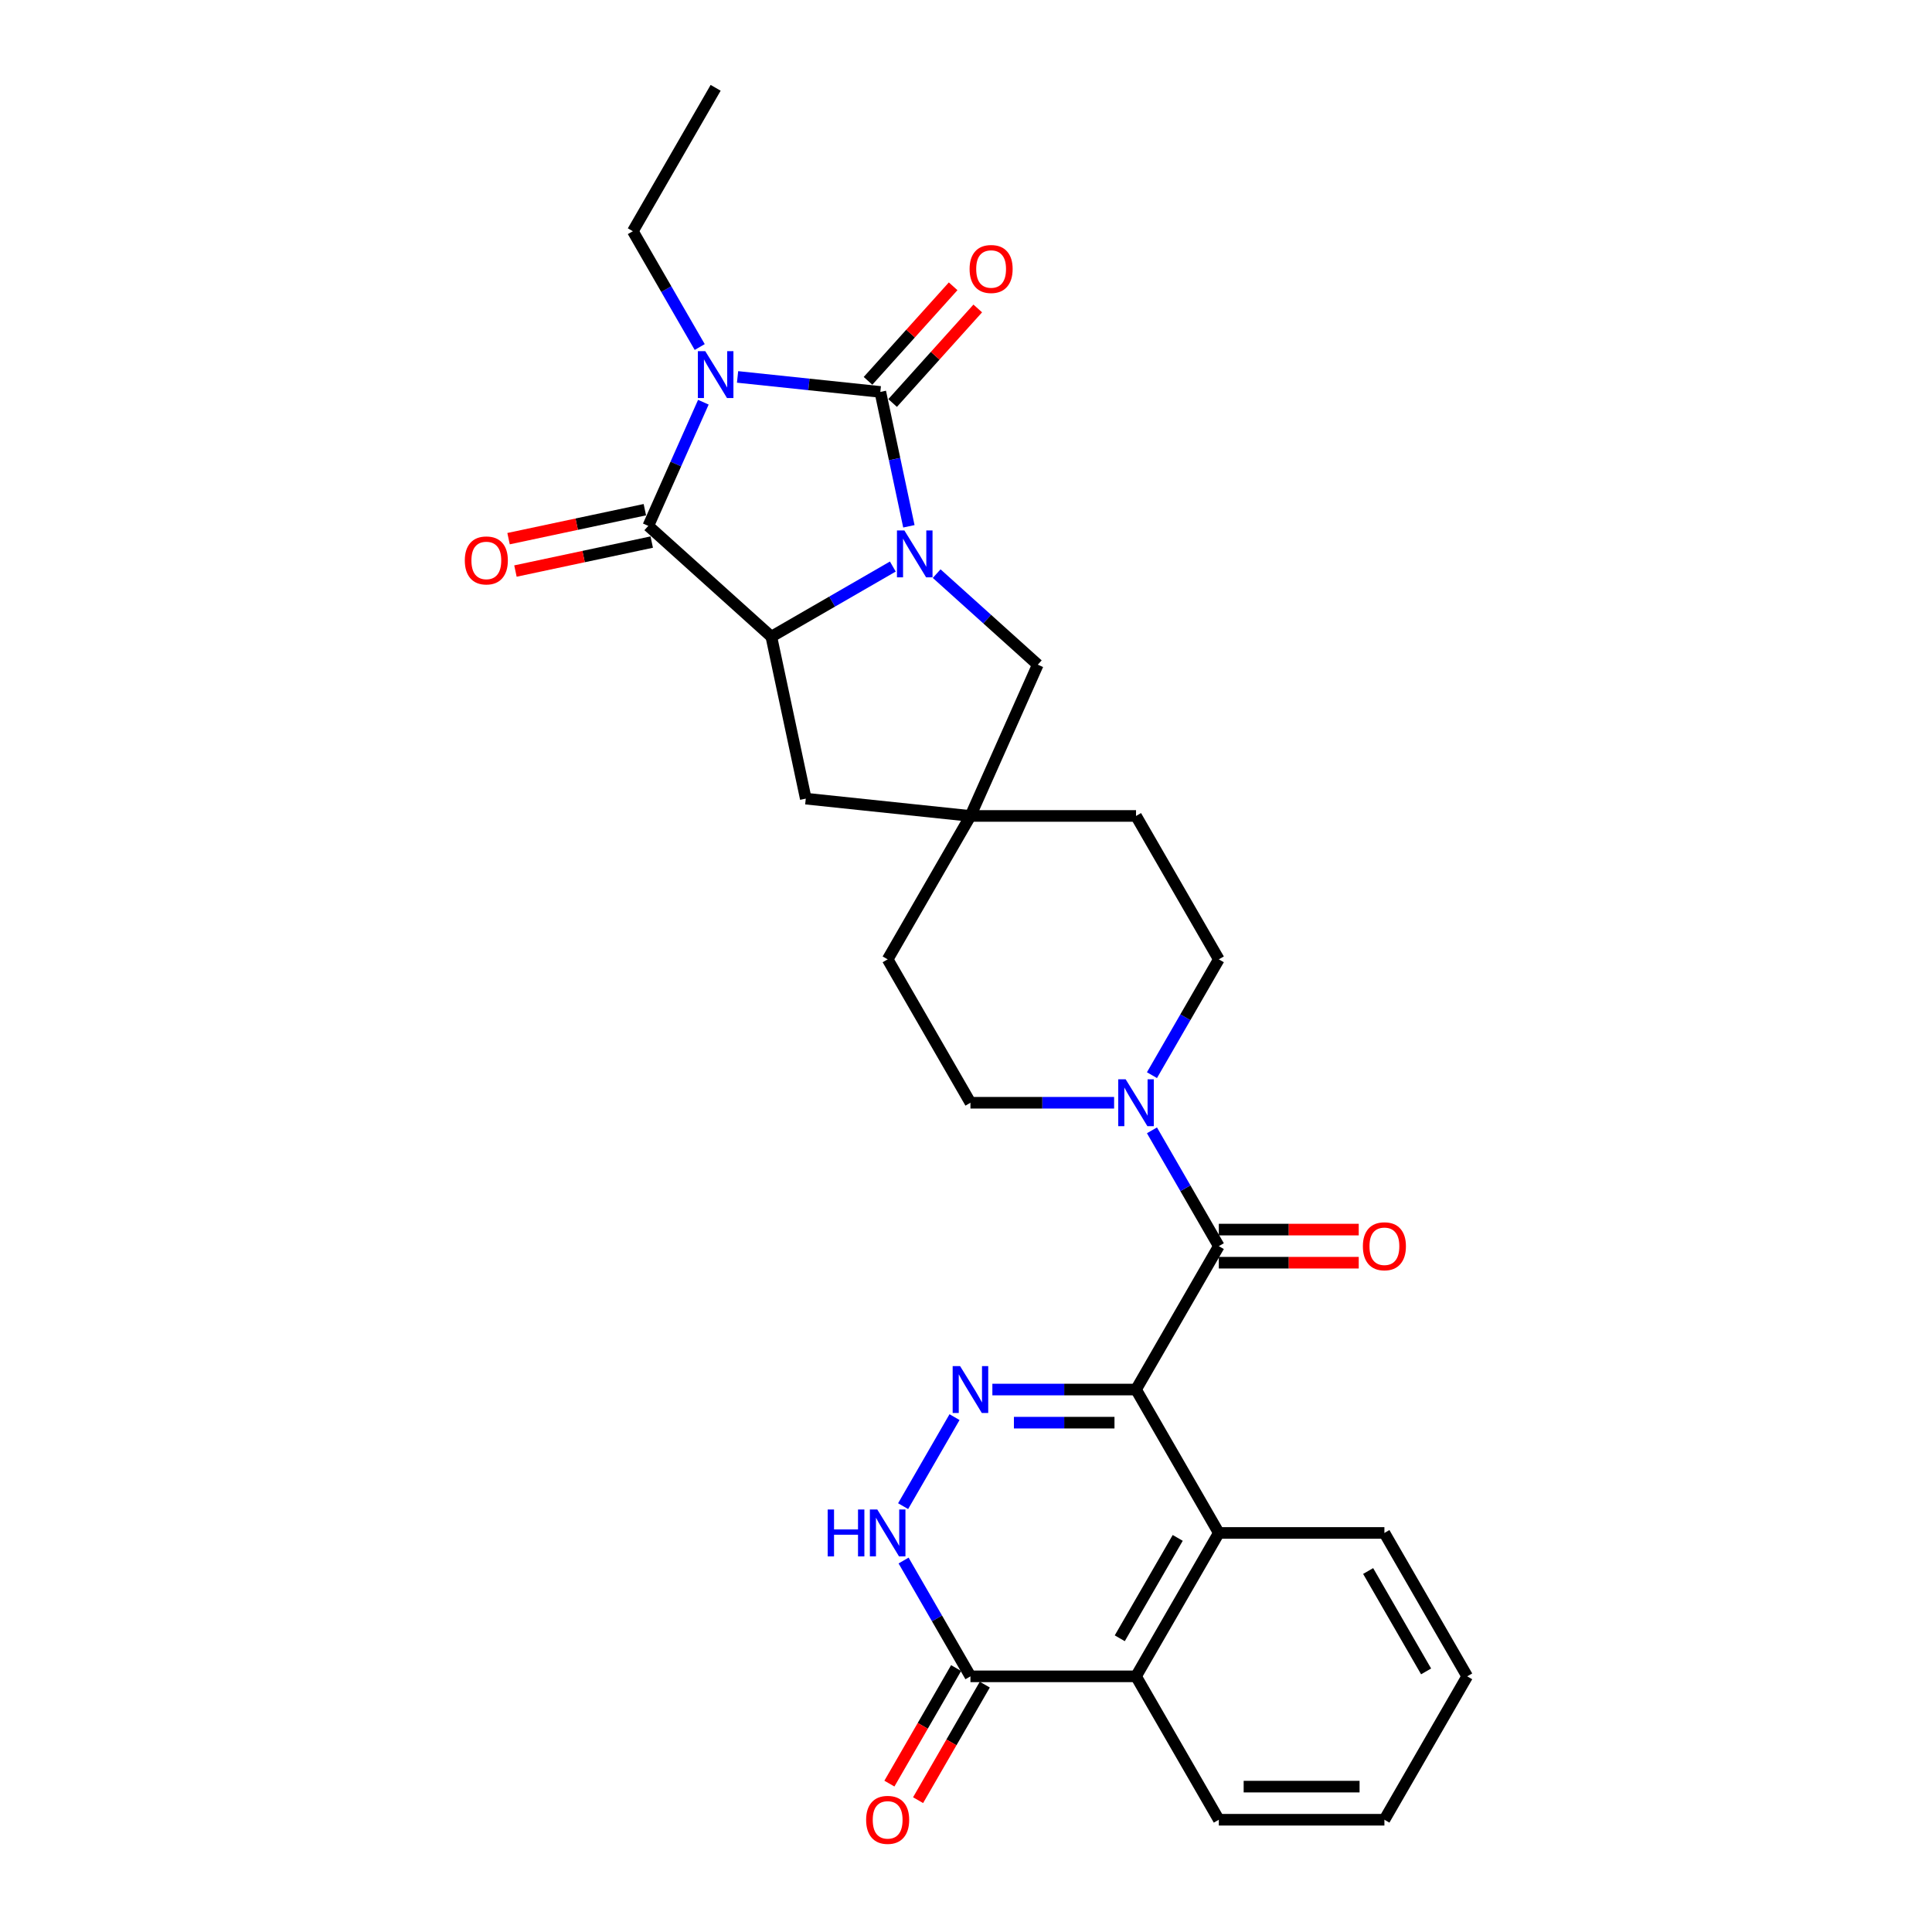 <?xml version='1.0' encoding='iso-8859-1'?>
<svg version='1.1' baseProfile='full'
              xmlns='http://www.w3.org/2000/svg'
                      xmlns:rdkit='http://www.rdkit.org/xml'
                      xmlns:xlink='http://www.w3.org/1999/xlink'
                  xml:space='preserve'
width='1000px' height='1000px' viewBox='0 0 1000 1000'>
<!-- END OF HEADER -->
<rect style='opacity:1.0;fill:#FFFFFF;stroke:none' width='1000' height='1000' x='0' y='0'> </rect>
<path class='bond-0' d='M 381.763,195.093 L 418.707,198.976' style='fill:none;fill-rule:evenodd;stroke:#0000FF;stroke-width:6px;stroke-linecap:butt;stroke-linejoin:miter;stroke-opacity:1' />
<path class='bond-0' d='M 418.707,198.976 L 455.651,202.859' style='fill:none;fill-rule:evenodd;stroke:#000000;stroke-width:6px;stroke-linecap:butt;stroke-linejoin:miter;stroke-opacity:1' />
<path class='bond-1' d='M 364.058,208.179 L 349.807,240.187' style='fill:none;fill-rule:evenodd;stroke:#0000FF;stroke-width:6px;stroke-linecap:butt;stroke-linejoin:miter;stroke-opacity:1' />
<path class='bond-1' d='M 349.807,240.187 L 335.556,272.196' style='fill:none;fill-rule:evenodd;stroke:#000000;stroke-width:6px;stroke-linecap:butt;stroke-linejoin:miter;stroke-opacity:1' />
<path class='bond-2' d='M 362.172,179.622 L 344.867,149.65' style='fill:none;fill-rule:evenodd;stroke:#0000FF;stroke-width:6px;stroke-linecap:butt;stroke-linejoin:miter;stroke-opacity:1' />
<path class='bond-2' d='M 344.867,149.65 L 327.563,119.677' style='fill:none;fill-rule:evenodd;stroke:#000000;stroke-width:6px;stroke-linecap:butt;stroke-linejoin:miter;stroke-opacity:1' />
<path class='bond-3' d='M 455.651,202.859 L 463.043,237.636' style='fill:none;fill-rule:evenodd;stroke:#000000;stroke-width:6px;stroke-linecap:butt;stroke-linejoin:miter;stroke-opacity:1' />
<path class='bond-3' d='M 463.043,237.636 L 470.435,272.413' style='fill:none;fill-rule:evenodd;stroke:#0000FF;stroke-width:6px;stroke-linecap:butt;stroke-linejoin:miter;stroke-opacity:1' />
<path class='bond-4' d='M 462.02,208.594 L 484.052,184.125' style='fill:none;fill-rule:evenodd;stroke:#000000;stroke-width:6px;stroke-linecap:butt;stroke-linejoin:miter;stroke-opacity:1' />
<path class='bond-4' d='M 484.052,184.125 L 506.084,159.656' style='fill:none;fill-rule:evenodd;stroke:#FF0000;stroke-width:6px;stroke-linecap:butt;stroke-linejoin:miter;stroke-opacity:1' />
<path class='bond-4' d='M 449.282,197.124 L 471.314,172.655' style='fill:none;fill-rule:evenodd;stroke:#000000;stroke-width:6px;stroke-linecap:butt;stroke-linejoin:miter;stroke-opacity:1' />
<path class='bond-4' d='M 471.314,172.655 L 493.346,148.187' style='fill:none;fill-rule:evenodd;stroke:#FF0000;stroke-width:6px;stroke-linecap:butt;stroke-linejoin:miter;stroke-opacity:1' />
<path class='bond-5' d='M 484.818,296.909 L 510.99,320.474' style='fill:none;fill-rule:evenodd;stroke:#0000FF;stroke-width:6px;stroke-linecap:butt;stroke-linejoin:miter;stroke-opacity:1' />
<path class='bond-5' d='M 510.99,320.474 L 537.162,344.039' style='fill:none;fill-rule:evenodd;stroke:#000000;stroke-width:6px;stroke-linecap:butt;stroke-linejoin:miter;stroke-opacity:1' />
<path class='bond-6' d='M 462.123,293.243 L 430.685,311.393' style='fill:none;fill-rule:evenodd;stroke:#0000FF;stroke-width:6px;stroke-linecap:butt;stroke-linejoin:miter;stroke-opacity:1' />
<path class='bond-6' d='M 430.685,311.393 L 399.247,329.544' style='fill:none;fill-rule:evenodd;stroke:#000000;stroke-width:6px;stroke-linecap:butt;stroke-linejoin:miter;stroke-opacity:1' />
<path class='bond-7' d='M 588.008,719.227 L 630.86,645.004' style='fill:none;fill-rule:evenodd;stroke:#000000;stroke-width:6px;stroke-linecap:butt;stroke-linejoin:miter;stroke-opacity:1' />
<path class='bond-8' d='M 588.008,719.227 L 550.829,719.227' style='fill:none;fill-rule:evenodd;stroke:#000000;stroke-width:6px;stroke-linecap:butt;stroke-linejoin:miter;stroke-opacity:1' />
<path class='bond-8' d='M 550.829,719.227 L 513.65,719.227' style='fill:none;fill-rule:evenodd;stroke:#0000FF;stroke-width:6px;stroke-linecap:butt;stroke-linejoin:miter;stroke-opacity:1' />
<path class='bond-8' d='M 576.854,736.368 L 550.829,736.368' style='fill:none;fill-rule:evenodd;stroke:#000000;stroke-width:6px;stroke-linecap:butt;stroke-linejoin:miter;stroke-opacity:1' />
<path class='bond-8' d='M 550.829,736.368 L 524.803,736.368' style='fill:none;fill-rule:evenodd;stroke:#0000FF;stroke-width:6px;stroke-linecap:butt;stroke-linejoin:miter;stroke-opacity:1' />
<path class='bond-9' d='M 588.008,719.227 L 630.86,793.45' style='fill:none;fill-rule:evenodd;stroke:#000000;stroke-width:6px;stroke-linecap:butt;stroke-linejoin:miter;stroke-opacity:1' />
<path class='bond-10' d='M 335.556,272.196 L 399.247,329.544' style='fill:none;fill-rule:evenodd;stroke:#000000;stroke-width:6px;stroke-linecap:butt;stroke-linejoin:miter;stroke-opacity:1' />
<path class='bond-11' d='M 333.774,263.813 L 298.5,271.31' style='fill:none;fill-rule:evenodd;stroke:#000000;stroke-width:6px;stroke-linecap:butt;stroke-linejoin:miter;stroke-opacity:1' />
<path class='bond-11' d='M 298.5,271.31 L 263.226,278.808' style='fill:none;fill-rule:evenodd;stroke:#FF0000;stroke-width:6px;stroke-linecap:butt;stroke-linejoin:miter;stroke-opacity:1' />
<path class='bond-11' d='M 337.338,280.579 L 302.064,288.077' style='fill:none;fill-rule:evenodd;stroke:#000000;stroke-width:6px;stroke-linecap:butt;stroke-linejoin:miter;stroke-opacity:1' />
<path class='bond-11' d='M 302.064,288.077 L 266.79,295.575' style='fill:none;fill-rule:evenodd;stroke:#FF0000;stroke-width:6px;stroke-linecap:butt;stroke-linejoin:miter;stroke-opacity:1' />
<path class='bond-12' d='M 399.247,329.544 L 417.067,413.376' style='fill:none;fill-rule:evenodd;stroke:#000000;stroke-width:6px;stroke-linecap:butt;stroke-linejoin:miter;stroke-opacity:1' />
<path class='bond-13' d='M 494.059,733.505 L 467.455,779.583' style='fill:none;fill-rule:evenodd;stroke:#0000FF;stroke-width:6px;stroke-linecap:butt;stroke-linejoin:miter;stroke-opacity:1' />
<path class='bond-14' d='M 630.86,645.004 L 613.556,615.032' style='fill:none;fill-rule:evenodd;stroke:#000000;stroke-width:6px;stroke-linecap:butt;stroke-linejoin:miter;stroke-opacity:1' />
<path class='bond-14' d='M 613.556,615.032 L 596.251,585.059' style='fill:none;fill-rule:evenodd;stroke:#0000FF;stroke-width:6px;stroke-linecap:butt;stroke-linejoin:miter;stroke-opacity:1' />
<path class='bond-15' d='M 630.86,653.574 L 667.071,653.574' style='fill:none;fill-rule:evenodd;stroke:#000000;stroke-width:6px;stroke-linecap:butt;stroke-linejoin:miter;stroke-opacity:1' />
<path class='bond-15' d='M 667.071,653.574 L 703.281,653.574' style='fill:none;fill-rule:evenodd;stroke:#FF0000;stroke-width:6px;stroke-linecap:butt;stroke-linejoin:miter;stroke-opacity:1' />
<path class='bond-15' d='M 630.86,636.433 L 667.071,636.433' style='fill:none;fill-rule:evenodd;stroke:#000000;stroke-width:6px;stroke-linecap:butt;stroke-linejoin:miter;stroke-opacity:1' />
<path class='bond-15' d='M 667.071,636.433 L 703.281,636.433' style='fill:none;fill-rule:evenodd;stroke:#FF0000;stroke-width:6px;stroke-linecap:butt;stroke-linejoin:miter;stroke-opacity:1' />
<path class='bond-16' d='M 630.86,793.45 L 588.008,867.672' style='fill:none;fill-rule:evenodd;stroke:#000000;stroke-width:6px;stroke-linecap:butt;stroke-linejoin:miter;stroke-opacity:1' />
<path class='bond-16' d='M 609.588,796.012 L 579.591,847.968' style='fill:none;fill-rule:evenodd;stroke:#000000;stroke-width:6px;stroke-linecap:butt;stroke-linejoin:miter;stroke-opacity:1' />
<path class='bond-17' d='M 630.86,793.45 L 716.565,793.45' style='fill:none;fill-rule:evenodd;stroke:#000000;stroke-width:6px;stroke-linecap:butt;stroke-linejoin:miter;stroke-opacity:1' />
<path class='bond-18' d='M 467.693,807.728 L 484.998,837.7' style='fill:none;fill-rule:evenodd;stroke:#0000FF;stroke-width:6px;stroke-linecap:butt;stroke-linejoin:miter;stroke-opacity:1' />
<path class='bond-18' d='M 484.998,837.7 L 502.302,867.672' style='fill:none;fill-rule:evenodd;stroke:#000000;stroke-width:6px;stroke-linecap:butt;stroke-linejoin:miter;stroke-opacity:1' />
<path class='bond-19' d='M 596.251,556.502 L 613.556,526.53' style='fill:none;fill-rule:evenodd;stroke:#0000FF;stroke-width:6px;stroke-linecap:butt;stroke-linejoin:miter;stroke-opacity:1' />
<path class='bond-19' d='M 613.556,526.53 L 630.86,496.558' style='fill:none;fill-rule:evenodd;stroke:#000000;stroke-width:6px;stroke-linecap:butt;stroke-linejoin:miter;stroke-opacity:1' />
<path class='bond-20' d='M 576.66,570.781 L 539.481,570.781' style='fill:none;fill-rule:evenodd;stroke:#0000FF;stroke-width:6px;stroke-linecap:butt;stroke-linejoin:miter;stroke-opacity:1' />
<path class='bond-20' d='M 539.481,570.781 L 502.302,570.781' style='fill:none;fill-rule:evenodd;stroke:#000000;stroke-width:6px;stroke-linecap:butt;stroke-linejoin:miter;stroke-opacity:1' />
<path class='bond-21' d='M 502.302,867.672 L 588.008,867.672' style='fill:none;fill-rule:evenodd;stroke:#000000;stroke-width:6px;stroke-linecap:butt;stroke-linejoin:miter;stroke-opacity:1' />
<path class='bond-22' d='M 494.88,863.387 L 477.615,893.291' style='fill:none;fill-rule:evenodd;stroke:#000000;stroke-width:6px;stroke-linecap:butt;stroke-linejoin:miter;stroke-opacity:1' />
<path class='bond-22' d='M 477.615,893.291 L 460.35,923.194' style='fill:none;fill-rule:evenodd;stroke:#FF0000;stroke-width:6px;stroke-linecap:butt;stroke-linejoin:miter;stroke-opacity:1' />
<path class='bond-22' d='M 509.725,871.958 L 492.46,901.861' style='fill:none;fill-rule:evenodd;stroke:#000000;stroke-width:6px;stroke-linecap:butt;stroke-linejoin:miter;stroke-opacity:1' />
<path class='bond-22' d='M 492.46,901.861 L 475.195,931.765' style='fill:none;fill-rule:evenodd;stroke:#FF0000;stroke-width:6px;stroke-linecap:butt;stroke-linejoin:miter;stroke-opacity:1' />
<path class='bond-23' d='M 588.008,867.672 L 630.86,941.895' style='fill:none;fill-rule:evenodd;stroke:#000000;stroke-width:6px;stroke-linecap:butt;stroke-linejoin:miter;stroke-opacity:1' />
<path class='bond-24' d='M 537.162,344.039 L 502.302,422.335' style='fill:none;fill-rule:evenodd;stroke:#000000;stroke-width:6px;stroke-linecap:butt;stroke-linejoin:miter;stroke-opacity:1' />
<path class='bond-25' d='M 502.302,422.335 L 417.067,413.376' style='fill:none;fill-rule:evenodd;stroke:#000000;stroke-width:6px;stroke-linecap:butt;stroke-linejoin:miter;stroke-opacity:1' />
<path class='bond-26' d='M 502.302,422.335 L 459.45,496.558' style='fill:none;fill-rule:evenodd;stroke:#000000;stroke-width:6px;stroke-linecap:butt;stroke-linejoin:miter;stroke-opacity:1' />
<path class='bond-27' d='M 502.302,422.335 L 588.008,422.335' style='fill:none;fill-rule:evenodd;stroke:#000000;stroke-width:6px;stroke-linecap:butt;stroke-linejoin:miter;stroke-opacity:1' />
<path class='bond-28' d='M 630.86,496.558 L 588.008,422.335' style='fill:none;fill-rule:evenodd;stroke:#000000;stroke-width:6px;stroke-linecap:butt;stroke-linejoin:miter;stroke-opacity:1' />
<path class='bond-29' d='M 502.302,570.781 L 459.45,496.558' style='fill:none;fill-rule:evenodd;stroke:#000000;stroke-width:6px;stroke-linecap:butt;stroke-linejoin:miter;stroke-opacity:1' />
<path class='bond-30' d='M 327.563,119.677 L 370.416,45.455' style='fill:none;fill-rule:evenodd;stroke:#000000;stroke-width:6px;stroke-linecap:butt;stroke-linejoin:miter;stroke-opacity:1' />
<path class='bond-31' d='M 716.565,793.45 L 759.418,867.672' style='fill:none;fill-rule:evenodd;stroke:#000000;stroke-width:6px;stroke-linecap:butt;stroke-linejoin:miter;stroke-opacity:1' />
<path class='bond-31' d='M 708.149,813.154 L 738.146,865.11' style='fill:none;fill-rule:evenodd;stroke:#000000;stroke-width:6px;stroke-linecap:butt;stroke-linejoin:miter;stroke-opacity:1' />
<path class='bond-32' d='M 630.86,941.895 L 716.565,941.895' style='fill:none;fill-rule:evenodd;stroke:#000000;stroke-width:6px;stroke-linecap:butt;stroke-linejoin:miter;stroke-opacity:1' />
<path class='bond-32' d='M 643.716,924.754 L 703.71,924.754' style='fill:none;fill-rule:evenodd;stroke:#000000;stroke-width:6px;stroke-linecap:butt;stroke-linejoin:miter;stroke-opacity:1' />
<path class='bond-33' d='M 759.418,867.672 L 716.565,941.895' style='fill:none;fill-rule:evenodd;stroke:#000000;stroke-width:6px;stroke-linecap:butt;stroke-linejoin:miter;stroke-opacity:1' />
<path  class='atom-0' d='M 365.05 181.765
L 373.004 194.62
Q 373.792 195.889, 375.061 198.186
Q 376.329 200.483, 376.398 200.62
L 376.398 181.765
L 379.62 181.765
L 379.62 206.036
L 376.295 206.036
L 367.759 191.981
Q 366.764 190.335, 365.702 188.45
Q 364.673 186.564, 364.365 185.981
L 364.365 206.036
L 361.211 206.036
L 361.211 181.765
L 365.05 181.765
' fill='#0000FF'/>
<path  class='atom-2' d='M 468.105 274.556
L 476.059 287.411
Q 476.847 288.68, 478.116 290.977
Q 479.384 293.274, 479.453 293.411
L 479.453 274.556
L 482.675 274.556
L 482.675 298.827
L 479.35 298.827
L 470.813 284.772
Q 469.819 283.126, 468.757 281.241
Q 467.728 279.355, 467.42 278.772
L 467.42 298.827
L 464.266 298.827
L 464.266 274.556
L 468.105 274.556
' fill='#0000FF'/>
<path  class='atom-6' d='M 496.937 707.091
L 504.891 719.947
Q 505.679 721.215, 506.948 723.512
Q 508.216 725.809, 508.285 725.946
L 508.285 707.091
L 511.507 707.091
L 511.507 731.362
L 508.182 731.362
L 499.645 717.307
Q 498.651 715.661, 497.589 713.776
Q 496.56 711.89, 496.252 711.307
L 496.252 731.362
L 493.098 731.362
L 493.098 707.091
L 496.937 707.091
' fill='#0000FF'/>
<path  class='atom-9' d='M 428.407 781.314
L 431.698 781.314
L 431.698 791.633
L 444.108 791.633
L 444.108 781.314
L 447.4 781.314
L 447.4 805.585
L 444.108 805.585
L 444.108 794.375
L 431.698 794.375
L 431.698 805.585
L 428.407 805.585
L 428.407 781.314
' fill='#0000FF'/>
<path  class='atom-9' d='M 454.085 781.314
L 462.038 794.169
Q 462.826 795.438, 464.095 797.735
Q 465.363 800.032, 465.432 800.169
L 465.432 781.314
L 468.654 781.314
L 468.654 805.585
L 465.329 805.585
L 456.793 791.53
Q 455.799 789.884, 454.736 787.999
Q 453.707 786.113, 453.399 785.53
L 453.399 805.585
L 450.245 805.585
L 450.245 781.314
L 454.085 781.314
' fill='#0000FF'/>
<path  class='atom-10' d='M 582.642 558.645
L 590.596 571.501
Q 591.384 572.769, 592.653 575.066
Q 593.921 577.363, 593.99 577.5
L 593.99 558.645
L 597.212 558.645
L 597.212 582.917
L 593.887 582.917
L 585.351 568.861
Q 584.356 567.215, 583.294 565.33
Q 582.265 563.444, 581.957 562.862
L 581.957 582.917
L 578.803 582.917
L 578.803 558.645
L 582.642 558.645
' fill='#0000FF'/>
<path  class='atom-16' d='M 501.858 139.236
Q 501.858 133.408, 504.737 130.151
Q 507.617 126.895, 512.999 126.895
Q 518.382 126.895, 521.261 130.151
Q 524.141 133.408, 524.141 139.236
Q 524.141 145.133, 521.227 148.492
Q 518.313 151.818, 512.999 151.818
Q 507.651 151.818, 504.737 148.492
Q 501.858 145.167, 501.858 139.236
M 512.999 149.075
Q 516.702 149.075, 518.69 146.607
Q 520.713 144.104, 520.713 139.236
Q 520.713 134.471, 518.69 132.071
Q 516.702 129.637, 512.999 129.637
Q 509.297 129.637, 507.274 132.037
Q 505.286 134.437, 505.286 139.236
Q 505.286 144.139, 507.274 146.607
Q 509.297 149.075, 512.999 149.075
' fill='#FF0000'/>
<path  class='atom-17' d='M 240.582 290.084
Q 240.582 284.256, 243.462 280.999
Q 246.341 277.742, 251.724 277.742
Q 257.106 277.742, 259.986 280.999
Q 262.865 284.256, 262.865 290.084
Q 262.865 295.98, 259.951 299.34
Q 257.037 302.665, 251.724 302.665
Q 246.376 302.665, 243.462 299.34
Q 240.582 296.014, 240.582 290.084
M 251.724 299.923
Q 255.426 299.923, 257.415 297.454
Q 259.437 294.952, 259.437 290.084
Q 259.437 285.318, 257.415 282.919
Q 255.426 280.485, 251.724 280.485
Q 248.021 280.485, 245.999 282.884
Q 244.01 285.284, 244.01 290.084
Q 244.01 294.986, 245.999 297.454
Q 248.021 299.923, 251.724 299.923
' fill='#FF0000'/>
<path  class='atom-18' d='M 705.424 645.072
Q 705.424 639.244, 708.303 635.988
Q 711.183 632.731, 716.565 632.731
Q 721.948 632.731, 724.827 635.988
Q 727.707 639.244, 727.707 645.072
Q 727.707 650.969, 724.793 654.328
Q 721.879 657.654, 716.565 657.654
Q 711.217 657.654, 708.303 654.328
Q 705.424 651.003, 705.424 645.072
M 716.565 654.911
Q 720.268 654.911, 722.256 652.443
Q 724.279 649.94, 724.279 645.072
Q 724.279 640.307, 722.256 637.907
Q 720.268 635.473, 716.565 635.473
Q 712.863 635.473, 710.84 637.873
Q 708.852 640.273, 708.852 645.072
Q 708.852 649.975, 710.84 652.443
Q 712.863 654.911, 716.565 654.911
' fill='#FF0000'/>
<path  class='atom-21' d='M 448.308 941.964
Q 448.308 936.136, 451.188 932.879
Q 454.067 929.622, 459.45 929.622
Q 464.832 929.622, 467.712 932.879
Q 470.591 936.136, 470.591 941.964
Q 470.591 947.86, 467.677 951.22
Q 464.763 954.545, 459.45 954.545
Q 454.102 954.545, 451.188 951.22
Q 448.308 947.895, 448.308 941.964
M 459.45 951.803
Q 463.152 951.803, 465.141 949.335
Q 467.163 946.832, 467.163 941.964
Q 467.163 937.199, 465.141 934.799
Q 463.152 932.365, 459.45 932.365
Q 455.747 932.365, 453.725 934.765
Q 451.736 937.164, 451.736 941.964
Q 451.736 946.866, 453.725 949.335
Q 455.747 951.803, 459.45 951.803
' fill='#FF0000'/>
</svg>
